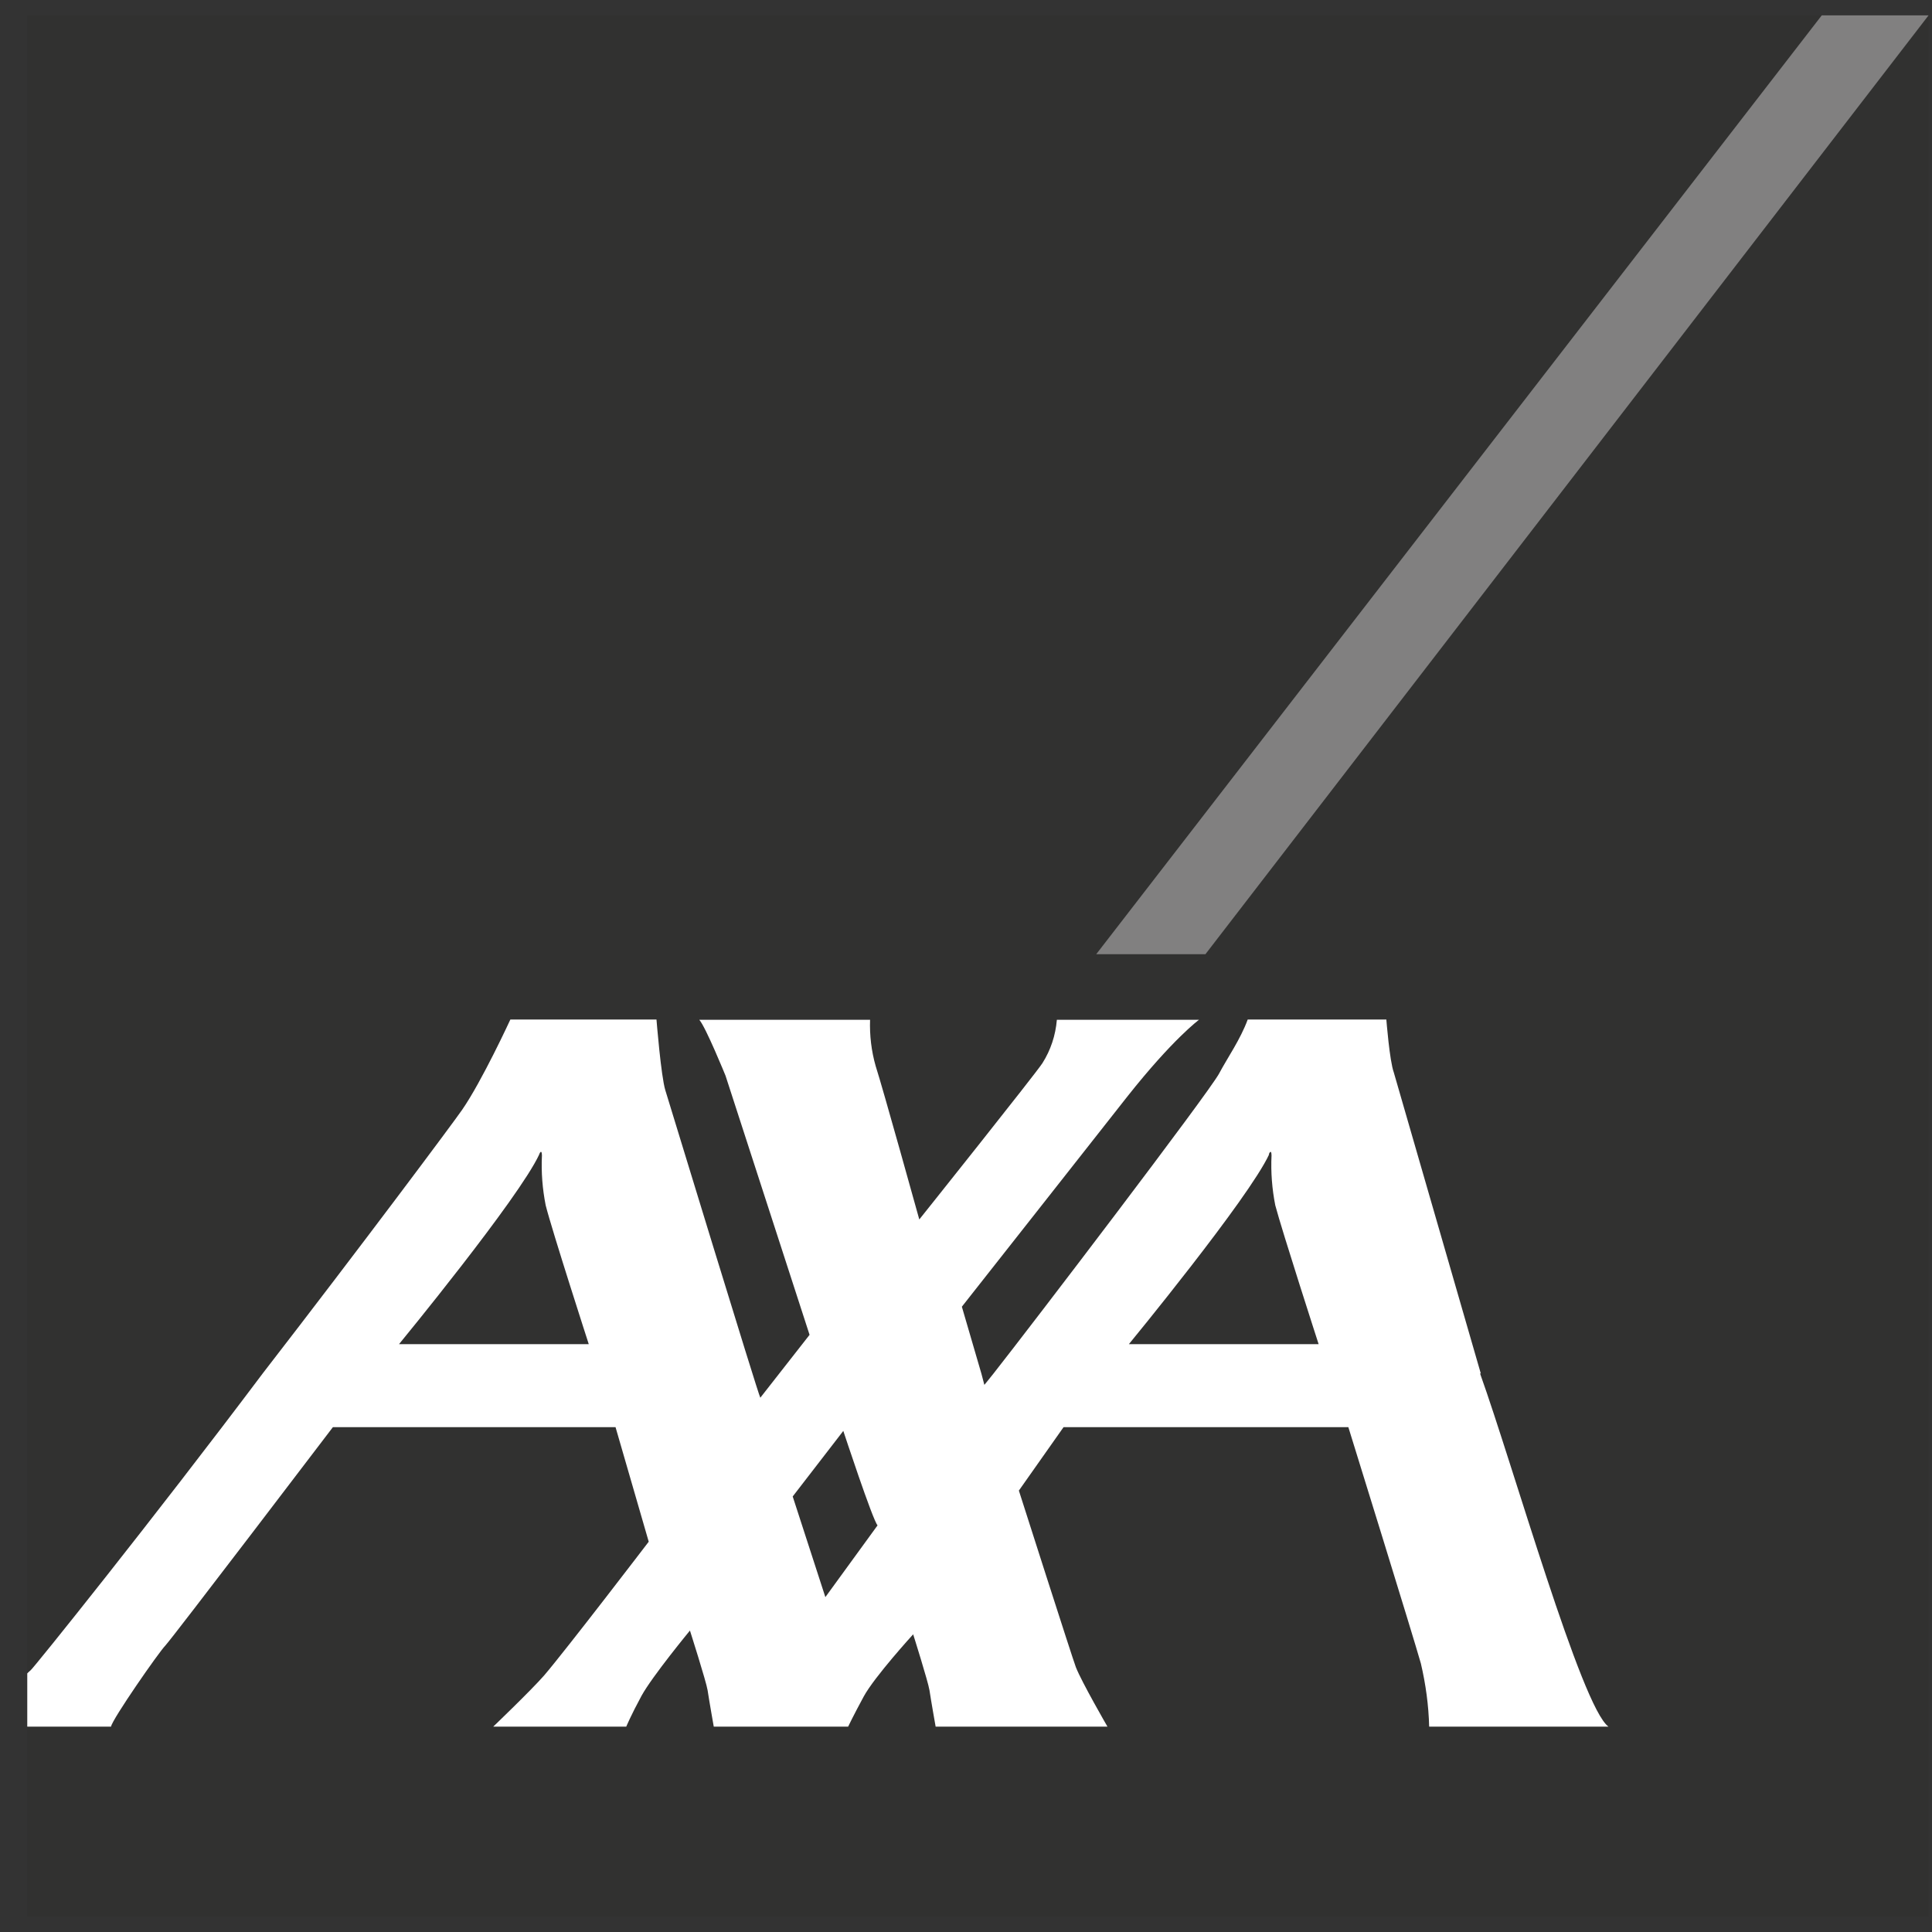 <svg width="63" height="63" viewBox="0 0 63 63" fill="none" xmlns="http://www.w3.org/2000/svg">
<rect x="0" y="0" width="63" height="63" fill="#333333" stroke="none"/>
<g clip-path="url(#clip0_2104_7518)">
<path d="M62.889 0.5H0.889V62.5H62.889V0.5Z" fill="#313130"/>
<path d="M35.746 31.116H39.307L62.889 0.5H59.406L35.746 31.116Z" fill="#818080"/>
<path d="M26.914 52.08L28.616 49.74C28.459 49.575 27.499 46.66 27.499 46.66L25.849 48.798L26.914 52.08ZM17.584 37.644C16.921 39.076 13.011 43.832 13.011 43.832H19.199C19.199 43.832 18.003 40.132 17.794 39.303C17.689 38.77 17.645 38.229 17.672 37.679C17.672 37.601 17.654 37.478 17.584 37.636M41.384 37.644C40.721 39.076 36.811 43.832 36.811 43.832H42.999C42.999 43.832 41.803 40.132 41.585 39.303C41.48 38.77 41.437 38.229 41.463 37.679C41.463 37.601 41.445 37.478 41.375 37.636M48.261 44.783C49.344 47.803 51.569 55.675 52.451 56.304H46.603C46.586 55.605 46.49 54.916 46.333 54.244C46.08 53.345 43.968 46.538 43.968 46.538H34.681L33.224 48.606C33.224 48.606 34.978 54.096 35.083 54.366C35.275 54.855 36.113 56.304 36.113 56.304H30.51C30.51 56.304 30.361 55.466 30.309 55.117C30.265 54.837 29.777 53.293 29.777 53.293C29.777 53.293 28.511 54.68 28.162 55.326C27.813 55.972 27.656 56.304 27.656 56.304H23.275C23.275 56.304 23.126 55.466 23.074 55.117C23.03 54.837 22.498 53.17 22.498 53.17C22.498 53.17 21.267 54.663 20.918 55.3C20.569 55.946 20.421 56.304 20.421 56.304H16.083C16.083 56.304 17.305 55.134 17.741 54.637C18.466 53.79 21.154 50.273 21.154 50.273L20.072 46.538H10.855C10.855 46.538 5.602 53.441 5.392 53.659C5.183 53.869 3.655 56.068 3.62 56.304H0.889V54.567C0.889 54.567 0.958 54.497 1.002 54.462C1.089 54.401 4.982 49.557 8.569 44.783C11.789 40.62 14.809 36.571 15.071 36.187C15.717 35.253 16.642 33.246 16.642 33.246H21.407C21.407 33.246 21.555 35.096 21.695 35.55C21.817 35.942 24.723 45.473 24.793 45.578L26.399 43.527L23.659 35.078C23.659 35.078 23.013 33.49 22.803 33.254H28.372C28.354 33.761 28.415 34.275 28.555 34.764C28.782 35.462 29.977 39.765 29.977 39.765C29.977 39.765 33.774 35.009 33.992 34.668C34.263 34.24 34.42 33.761 34.463 33.254H39.098C39.098 33.254 38.251 33.874 36.759 35.759C36.261 36.396 31.365 42.61 31.365 42.61C31.365 42.61 31.793 44.068 32.002 44.792C32.054 45.002 32.098 45.141 32.098 45.159C32.098 45.159 32.203 45.036 32.395 44.792C33.66 43.186 39.403 35.654 39.752 35.009C40.031 34.485 40.45 33.891 40.686 33.246H45.207C45.207 33.246 45.312 34.598 45.451 34.974L48.288 44.792L48.261 44.783Z" fill="white"/>
</g>
<defs>
<clipPath id="clip0_2104_7518">
<rect width="62" height="62" fill="white" transform="translate(0.889 0.5)"/>
</clipPath>
</defs>
</svg>
